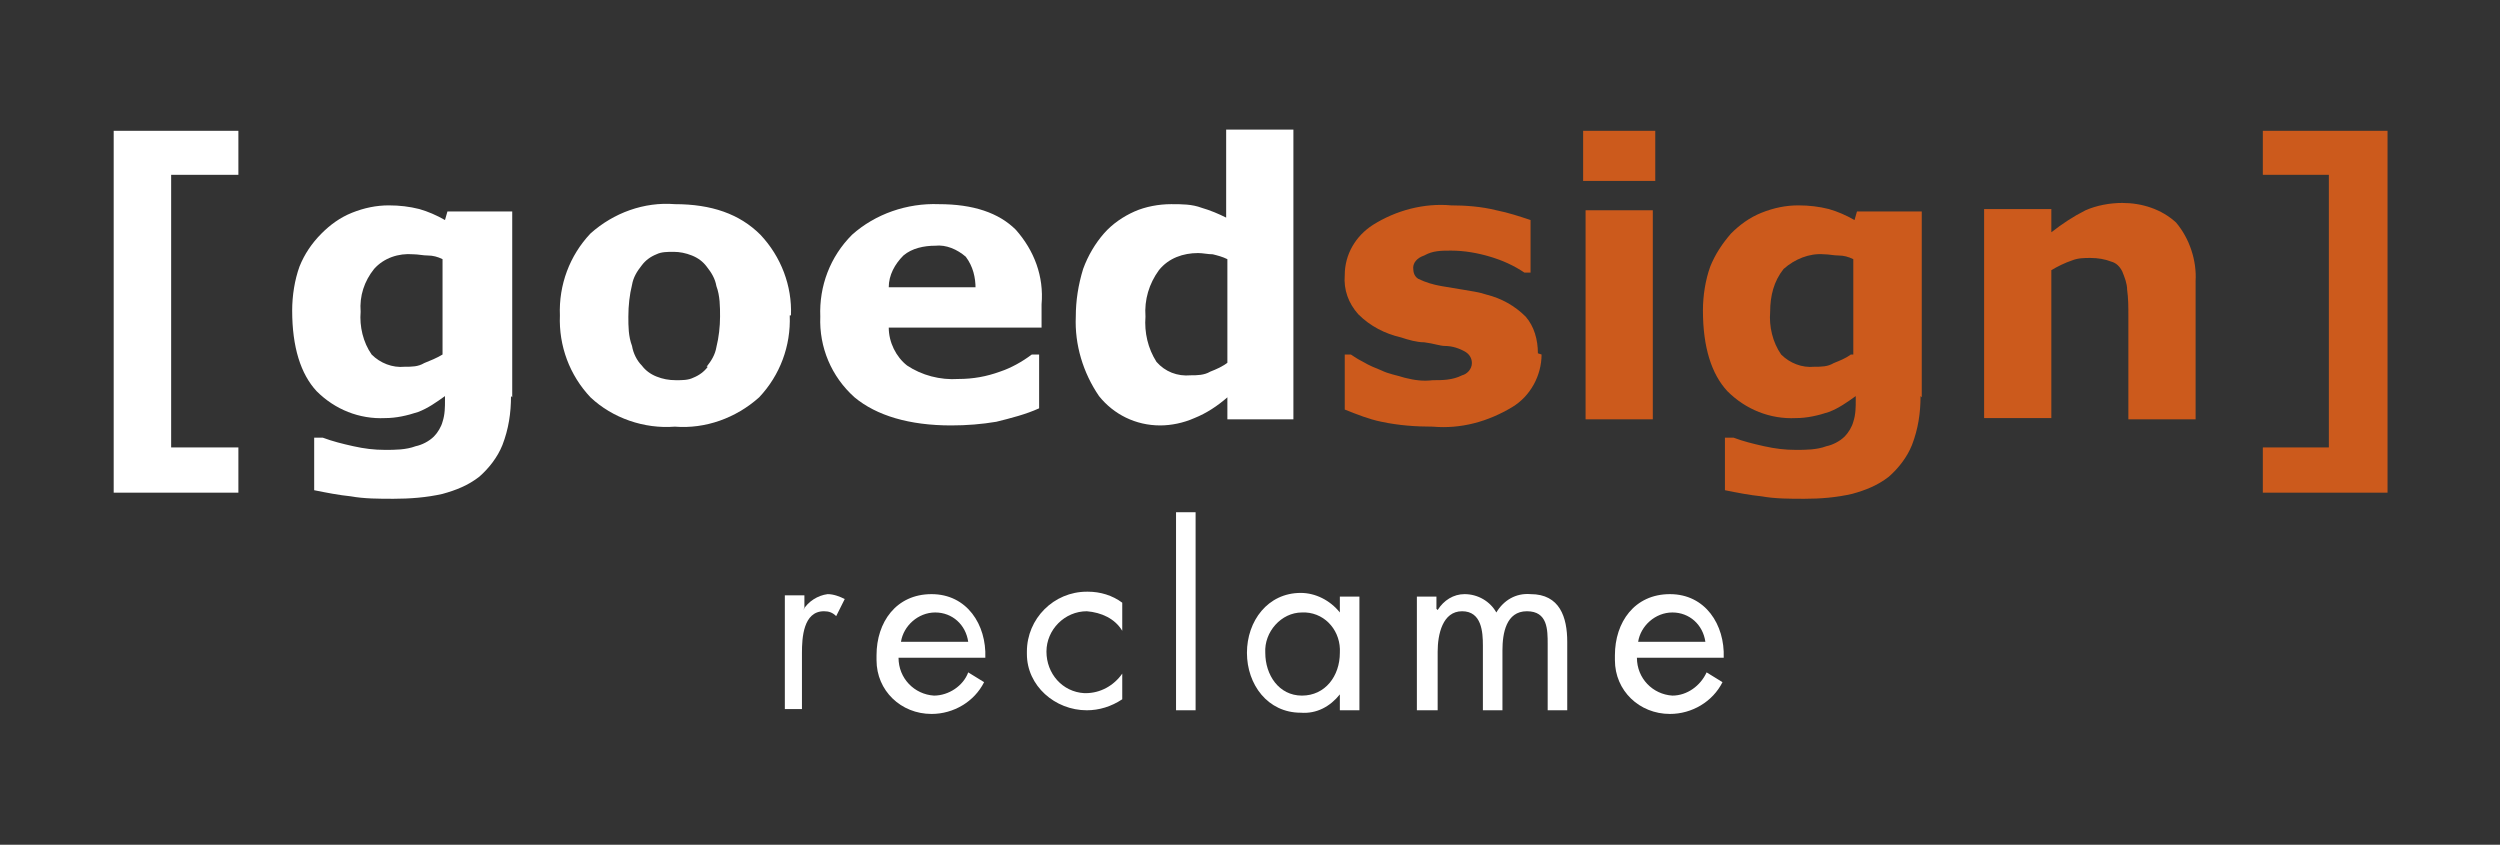 <svg xmlns="http://www.w3.org/2000/svg" id="Laag_1" data-name="Laag 1" viewBox="0 0 204.5 69.1"><rect x="0" y="0" width="204.5" height="69.1" fill="#333333" stroke="none"/><defs><style>      .cls-1 {        fill: #cc5a1c;      }      .cls-1, .cls-2 {        stroke-width: 0px;      }      .cls-2 {        fill: #fff;      }    </style></defs><polygon class="cls-2" points="19.5 40.3 9.3 40.3 9.3 10.7 19.5 10.7 19.5 14.3 14 14.3 14 36.6 19.5 36.6 19.5 40.3"></polygon><path class="cls-2" d="M41.8,32.4c0,1.4-.2,2.7-.7,4-.4,1-1.1,1.9-1.9,2.6-.9.7-1.9,1.1-3,1.4-1.3.3-2.7.4-4,.4-1.2,0-2.4,0-3.5-.2-1-.1-2-.3-3-.5v-4.3h.7c.8.3,1.6.5,2.5.7.9.2,1.7.3,2.6.3.8,0,1.7,0,2.5-.3.5-.1,1.1-.4,1.5-.8.3-.3.6-.8.7-1.2.2-.6.2-1.2.2-1.8v-.3c-.7.5-1.4,1-2.2,1.3-.9.3-1.8.5-2.7.5-2.1.1-4.1-.7-5.6-2.2-1.3-1.4-2-3.6-2-6.6,0-1.2.2-2.5.6-3.6.4-1,1-1.9,1.8-2.7.7-.7,1.5-1.3,2.5-1.7,1-.4,2-.6,3-.6.9,0,1.7.1,2.5.3.7.2,1.4.5,2.1.9l.2-.7h5.3v15.2ZM36.2,29v-7.8c-.4-.2-.8-.3-1.2-.3-.4,0-.8-.1-1.2-.1-1.2-.1-2.4.3-3.2,1.2-.8,1-1.2,2.2-1.1,3.5-.1,1.2.2,2.5.9,3.5.7.7,1.7,1.1,2.7,1,.6,0,1.1,0,1.6-.3.5-.2,1-.4,1.5-.7"></path><path class="cls-2" d="M64.6,25.8c.1,2.5-.8,4.9-2.5,6.7-1.9,1.7-4.4,2.6-6.9,2.4-2.5.2-5.1-.7-6.9-2.4-1.7-1.8-2.6-4.2-2.5-6.7-.1-2.5.8-4.9,2.5-6.7,1.9-1.7,4.4-2.6,6.9-2.4,3,0,5.3.8,7,2.5,1.7,1.8,2.6,4.2,2.5,6.6M57.8,30c.4-.5.7-1,.8-1.6.2-.8.3-1.7.3-2.5,0-.8,0-1.7-.3-2.5-.1-.6-.4-1.1-.8-1.6-.3-.4-.7-.7-1.2-.9-.5-.2-1-.3-1.5-.3-.5,0-1,0-1.4.2-.5.2-.9.5-1.2.9-.4.5-.7,1-.8,1.6-.2.8-.3,1.7-.3,2.6,0,.8,0,1.6.3,2.4.1.6.4,1.2.8,1.6.3.4.7.7,1.2.9.5.2,1,.3,1.6.3.5,0,1,0,1.4-.2.5-.2.9-.5,1.2-.9"></path><path class="cls-2" d="M85.3,26.8h-12.6c0,1.2.6,2.4,1.5,3.1,1.2.8,2.7,1.2,4.2,1.1,1.2,0,2.3-.2,3.4-.6.9-.3,1.8-.8,2.6-1.4h.6v4.4c-1.1.5-2.3.8-3.5,1.1-1.2.2-2.4.3-3.7.3-3.4,0-6.1-.8-7.9-2.3-1.9-1.7-2.9-4.1-2.8-6.6-.1-2.5.8-4.9,2.6-6.7,1.9-1.7,4.5-2.6,7.1-2.5,2.8,0,4.9.7,6.3,2.1,1.5,1.7,2.3,3.8,2.1,6.1v1.9ZM79.8,23.6c0-.9-.2-1.8-.8-2.6-.7-.6-1.6-1-2.5-.9-.9,0-1.9.2-2.6.8-.7.7-1.2,1.6-1.2,2.6h7.1Z"></path><path class="cls-2" d="M105.9,34.3h-5.5v-1.8c-.8.7-1.7,1.3-2.7,1.7-.9.4-1.9.6-2.8.6-2,0-3.8-.9-5-2.4-1.3-1.9-2-4.2-1.9-6.5,0-1.3.2-2.6.6-3.9.4-1.1,1-2.1,1.7-2.9.7-.8,1.6-1.4,2.5-1.8.9-.4,2-.6,3-.6.9,0,1.7,0,2.5.3.7.2,1.4.5,2,.8v-7.2h5.5v23.7ZM100.4,29.7v-8.5c-.4-.2-.8-.3-1.2-.4-.4,0-.8-.1-1.2-.1-1.2,0-2.4.4-3.2,1.4-.8,1.1-1.2,2.4-1.1,3.8-.1,1.3.2,2.6.9,3.7.7.8,1.7,1.2,2.8,1.1.5,0,1.1,0,1.6-.3.5-.2,1-.4,1.5-.8"></path><path class="cls-1" d="M126.1,29c0,1.7-.9,3.4-2.4,4.3-2,1.2-4.2,1.8-6.5,1.6-1.4,0-2.8-.1-4.2-.4-1-.2-2-.6-3-1v-4.5h.5c.3.2.6.4,1,.6.5.3,1,.5,1.5.7.6.3,1.3.4,1.9.6.8.2,1.5.3,2.3.2.8,0,1.6,0,2.4-.4.4-.1.8-.5.8-1,0-.4-.2-.7-.5-.9-.5-.3-1.1-.5-1.7-.5-.4,0-.9-.2-1.7-.3-.6,0-1.3-.2-1.9-.4-1.3-.3-2.5-.9-3.5-1.9-.8-.9-1.2-2-1.1-3.2,0-1.7.9-3.2,2.3-4.1,1.9-1.2,4.2-1.8,6.4-1.6,1.2,0,2.5.1,3.7.4,1,.2,1.9.5,2.8.8v4.3h-.5c-.9-.6-1.8-1-2.8-1.3-1-.3-2.1-.5-3.2-.5-.8,0-1.5,0-2.2.4-.6.2-.9.6-.9,1,0,.4.1.7.4.9.6.3,1.3.5,1.9.6.6.1,1.2.2,1.8.3s1.3.2,1.9.4c1.2.3,2.3.9,3.2,1.8.7.8,1,1.9,1,3"></path><path class="cls-1" d="M135.4,14.8h-5.9v-4.1h5.9v4.1ZM135.2,34.3h-5.5v-17.1h5.5v17.1Z"></path><path class="cls-1" d="M157.1,32.4c0,1.4-.2,2.7-.7,4-.4,1-1.1,1.9-1.9,2.6-.9.7-1.9,1.1-3,1.4-1.3.3-2.6.4-3.9.4-1.2,0-2.4,0-3.5-.2-1-.1-2-.3-3-.5v-4.3h.7c.8.3,1.6.5,2.5.7.9.2,1.7.3,2.6.3.8,0,1.7,0,2.5-.3.5-.1,1.1-.4,1.5-.8.3-.3.6-.8.7-1.2.2-.6.2-1.2.2-1.8v-.3c-.7.5-1.4,1-2.2,1.3-.9.3-1.8.5-2.7.5-2.1.1-4.1-.7-5.6-2.2-1.3-1.4-2-3.6-2-6.6,0-1.2.2-2.5.6-3.6.4-1,1-1.9,1.7-2.7.7-.7,1.5-1.3,2.5-1.7,1-.4,2-.6,3-.6.9,0,1.7.1,2.5.3.7.2,1.4.5,2.1.9l.2-.7h5.3v15.2ZM151.6,29v-7.8c-.4-.2-.8-.3-1.2-.3-.4,0-.8-.1-1.2-.1-1.2-.1-2.4.4-3.3,1.2-.8,1-1.1,2.2-1.1,3.5-.1,1.2.2,2.5.9,3.5.7.7,1.7,1.1,2.7,1,.6,0,1.1,0,1.6-.3.5-.2,1-.4,1.4-.7"></path><path class="cls-1" d="M179.6,34.3h-5.5v-8.5c0-.7,0-1.4-.1-2.1,0-.5-.2-1-.4-1.5-.2-.4-.5-.7-.9-.8-.5-.2-1.1-.3-1.7-.3-.5,0-1,0-1.5.2-.6.2-1.2.5-1.7.8v12.1h-5.5v-17.1h5.5v1.9c.9-.7,1.8-1.3,2.8-1.8.9-.4,2-.6,3-.6,1.6,0,3.2.5,4.4,1.6,1.1,1.3,1.7,3.1,1.6,4.8v11.1Z"></path><polygon class="cls-1" points="195.3 40.3 185.1 40.3 185.1 36.6 190.5 36.6 190.5 14.3 185.1 14.3 185.1 10.7 195.3 10.7 195.3 40.3"></polygon><path class="cls-2" d="M65.7,49.9h0c.4-.7,1.2-1.2,2-1.3.5,0,1,.2,1.4.4l-.7,1.4c-.3-.3-.6-.4-1-.4-1.7,0-1.8,2.2-1.8,3.4v4.6h-1.4v-9.3h1.6v1Z"></path><path class="cls-2" d="M73.5,53.8c0,1.7,1.3,3,2.9,3.1,0,0,0,0,0,0,1.2,0,2.4-.8,2.8-1.9l1.3.8c-.8,1.6-2.5,2.6-4.3,2.6-2.5,0-4.5-1.9-4.5-4.4,0-.1,0-.2,0-.4,0-2.7,1.6-5,4.5-5s4.5,2.5,4.4,5.2h-7.3ZM79.2,52.5c-.2-1.4-1.3-2.4-2.7-2.4-1.4,0-2.6,1.1-2.8,2.4h5.5Z"></path><path class="cls-2" d="M91.8,51.6h0c-.6-1-1.7-1.5-2.9-1.6-1.8,0-3.3,1.5-3.3,3.3,0,0,0,0,0,0,0,1.8,1.3,3.3,3.1,3.4,0,0,0,0,.1,0,1.2,0,2.3-.6,3-1.6h0v2.1c-.9.6-1.9.9-2.9.9-2.6,0-4.9-2-4.9-4.6,0,0,0-.2,0-.2,0-2.7,2.2-4.9,4.9-4.9,0,0,0,0,.1,0,1,0,2,.3,2.8.9v2.1Z"></path><path class="cls-2" d="M97.8,58.1h-1.6v-16.2h1.6v16.2Z"></path><path class="cls-2" d="M111.2,58.1h-1.6v-1.3h0c-.8,1-1.9,1.6-3.2,1.5-2.7,0-4.4-2.3-4.4-4.9s1.7-4.9,4.4-4.9c1.2,0,2.4.6,3.2,1.6h0v-1.3h1.6v9.3ZM103.5,53.4c0,1.8,1.1,3.5,3,3.5s3.1-1.6,3.1-3.5c.1-1.7-1.1-3.2-2.8-3.3,0,0-.2,0-.3,0-1.7,0-3.1,1.6-3,3.3,0,0,0,0,0,0Z"></path><path class="cls-2" d="M117.6,49.9h0c.5-.8,1.3-1.3,2.2-1.3,1.1,0,2.1.6,2.6,1.5.6-1,1.6-1.6,2.8-1.5,2.4,0,3,1.9,3,3.9v5.6h-1.6v-5.4c0-1.2,0-2.7-1.7-2.7s-2,1.8-2,3.2v4.9h-1.6v-5.3c0-1.1-.1-2.8-1.7-2.8s-2,1.9-2,3.3v4.8h-1.7v-9.3h1.6v1Z"></path><path class="cls-2" d="M133.9,53.8c0,1.7,1.3,3,2.9,3.1,0,0,0,0,0,0,1.2,0,2.3-.8,2.8-1.9l1.3.8c-.8,1.6-2.5,2.6-4.3,2.6-2.5,0-4.5-1.9-4.5-4.4,0-.1,0-.2,0-.4,0-2.7,1.6-5,4.5-5s4.5,2.5,4.4,5.2h-7.2ZM139.5,52.5c-.2-1.4-1.3-2.4-2.7-2.4-1.4,0-2.6,1.1-2.8,2.4h5.5Z"></path></svg>